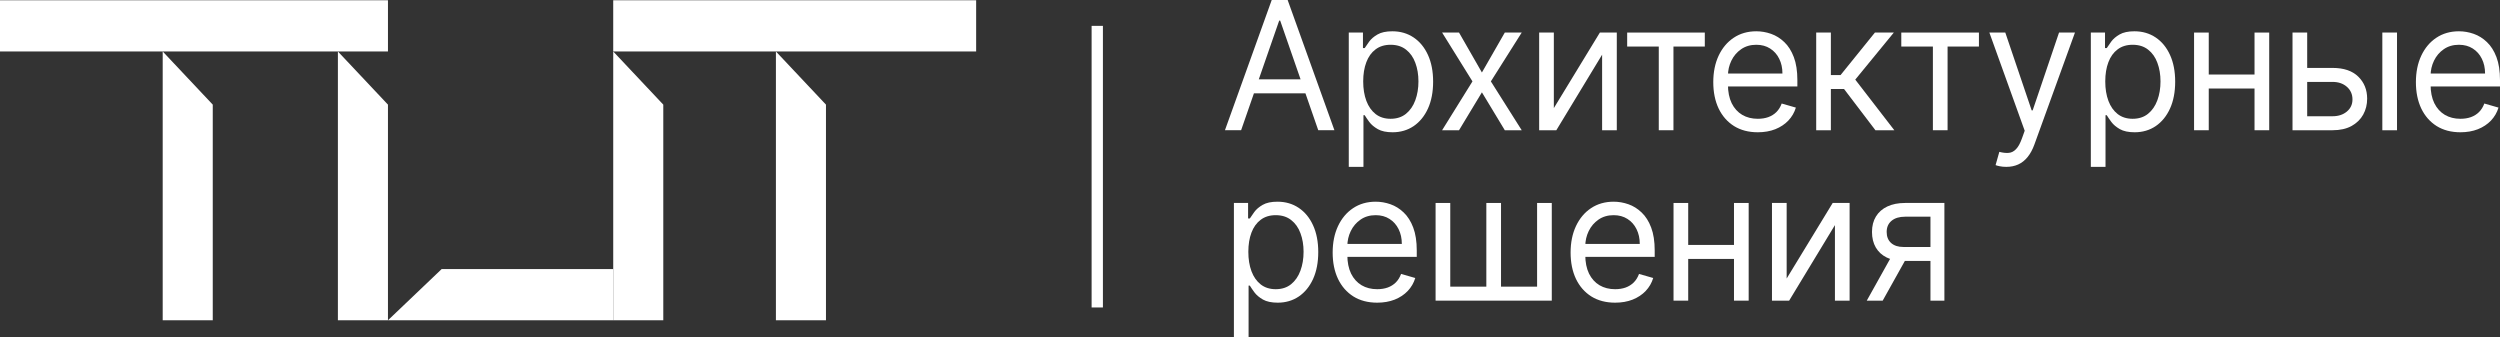 <?xml version="1.0" encoding="UTF-8"?> <svg xmlns="http://www.w3.org/2000/svg" width="593" height="80" viewBox="0 0 593 80" fill="none"><rect x="0" y="0" width="593" height="80" fill="#333333" stroke="none"/><path fill-rule="evenodd" clip-rule="evenodd" d="M258.93 72.931V6.135H261.611V72.931H258.93Z" fill="white"></path><path d="M92.023 0.062V12.207L0 12.207L5.19269e-07 0.062L92.023 0.062Z" fill="white"></path><path d="M231.542 0.062V12.207L145.456 12.207V0.062L231.542 0.062Z" fill="white"></path><path fill-rule="evenodd" clip-rule="evenodd" d="M195.921 24.819L184.047 12.207V75.967H195.921V24.819Z" fill="white"></path><path fill-rule="evenodd" clip-rule="evenodd" d="M157.332 24.819L145.456 12.207L145.458 75.967H157.332V24.819Z" fill="white"></path><path fill-rule="evenodd" clip-rule="evenodd" d="M92.023 24.819L80.149 12.207V75.967H92.023V24.819Z" fill="white"></path><path fill-rule="evenodd" clip-rule="evenodd" d="M50.466 24.819L38.592 12.207V75.967H50.466V24.819Z" fill="white"></path><path fill-rule="evenodd" clip-rule="evenodd" d="M104.762 63.823L92.023 75.967H145.458L145.456 63.823H104.762Z" fill="white"></path><path d="M457.905 71.312V51.401H451.885C450.528 51.401 449.461 51.723 448.684 52.367C447.907 53.01 447.518 53.895 447.518 55.022C447.518 56.128 447.867 56.997 448.566 57.631C449.274 58.264 450.243 58.581 451.472 58.581H458.79V61.9H451.472C449.938 61.9 448.615 61.623 447.503 61.07C446.392 60.517 445.536 59.728 444.936 58.702C444.336 57.666 444.036 56.439 444.036 55.022C444.036 53.594 444.351 52.367 444.98 51.341C445.61 50.315 446.51 49.526 447.681 48.973C448.861 48.42 450.263 48.143 451.885 48.143H461.21V71.312H457.905ZM442.797 71.312L449.23 59.788H453.007L446.574 71.312H442.797Z" fill="white"></path><path d="M423.795 66.063L434.713 48.143H438.727V71.312H435.245V53.392L424.385 71.312H420.313V48.143H423.795V66.063Z" fill="white"></path><path d="M412.128 58.099V61.417H399.617V58.099H412.128ZM400.443 48.143V71.312H396.961V48.143H400.443ZM414.784 48.143V71.312H411.302V48.143H414.784Z" fill="white"></path><path d="M383.111 71.794C380.928 71.794 379.044 71.302 377.461 70.316C375.887 69.321 374.672 67.933 373.816 66.153C372.97 64.363 372.547 62.282 372.547 59.908C372.547 57.535 372.97 55.444 373.816 53.634C374.672 51.814 375.862 50.396 377.387 49.38C378.921 48.355 380.711 47.842 382.757 47.842C383.938 47.842 385.103 48.043 386.254 48.445C387.405 48.847 388.452 49.501 389.397 50.406C390.341 51.301 391.094 52.487 391.654 53.966C392.215 55.444 392.495 57.264 392.495 59.426V60.934H375.026V57.857H388.954C388.954 56.55 388.698 55.383 388.187 54.358C387.685 53.332 386.967 52.523 386.033 51.929C385.108 51.336 384.016 51.039 382.757 51.039C381.37 51.039 380.17 51.391 379.157 52.095C378.154 52.789 377.382 53.694 376.841 54.81C376.3 55.926 376.029 57.123 376.029 58.4V60.452C376.029 62.201 376.325 63.684 376.915 64.901C377.515 66.108 378.346 67.028 379.408 67.662C380.47 68.285 381.705 68.597 383.111 68.597C384.026 68.597 384.852 68.466 385.59 68.205C386.338 67.933 386.982 67.531 387.523 66.998C388.064 66.455 388.482 65.781 388.777 64.977L392.141 65.942C391.787 67.109 391.192 68.134 390.356 69.019C389.52 69.894 388.487 70.578 387.257 71.07C386.028 71.553 384.646 71.794 383.111 71.794Z" fill="white"></path><path d="M340.521 48.143H344.003V67.993H352.56V48.143H356.042V67.993H364.6V48.143H368.082V71.312H340.521V48.143Z" fill="white"></path><path d="M326.671 71.794C324.488 71.794 322.604 71.302 321.021 70.316C319.447 69.321 318.232 67.933 317.376 66.153C316.53 64.363 316.107 62.282 316.107 59.908C316.107 57.535 316.53 55.444 317.376 53.634C318.232 51.814 319.422 50.396 320.947 49.38C322.481 48.355 324.271 47.842 326.317 47.842C327.498 47.842 328.663 48.043 329.814 48.445C330.965 48.847 332.012 49.501 332.957 50.406C333.901 51.301 334.653 52.487 335.214 53.966C335.775 55.444 336.055 57.264 336.055 59.426V60.934H318.586V57.857H332.514C332.514 56.55 332.258 55.383 331.747 54.358C331.245 53.332 330.527 52.523 329.593 51.929C328.668 51.336 327.576 51.039 326.317 51.039C324.93 51.039 323.73 51.391 322.717 52.095C321.714 52.789 320.942 53.694 320.401 54.81C319.86 55.926 319.589 57.123 319.589 58.4V60.452C319.589 62.201 319.884 63.684 320.475 64.901C321.075 66.108 321.906 67.028 322.968 67.662C324.03 68.285 325.265 68.597 326.671 68.597C327.586 68.597 328.412 68.466 329.15 68.205C329.898 67.933 330.542 67.531 331.083 66.998C331.624 66.455 332.042 65.781 332.337 64.977L335.701 65.942C335.347 67.109 334.752 68.134 333.916 69.019C333.08 69.894 332.047 70.578 330.817 71.07C329.588 71.553 328.206 71.794 326.671 71.794Z" fill="white"></path><path d="M292.683 80V48.143H296.047V51.824H296.46C296.716 51.422 297.07 50.909 297.522 50.285C297.984 49.652 298.643 49.089 299.499 48.596C300.365 48.093 301.535 47.842 303.011 47.842C304.919 47.842 306.601 48.329 308.057 49.305C309.512 50.28 310.648 51.663 311.465 53.453C312.281 55.243 312.689 57.354 312.689 59.788C312.689 62.242 312.281 64.368 311.465 66.168C310.648 67.958 309.517 69.346 308.071 70.331C306.625 71.307 304.958 71.794 303.07 71.794C301.614 71.794 300.448 71.548 299.573 71.055C298.698 70.553 298.024 69.984 297.552 69.351C297.079 68.707 296.716 68.174 296.46 67.752H296.165V80H292.683ZM296.106 59.727C296.106 61.477 296.357 63.021 296.858 64.358C297.36 65.686 298.093 66.726 299.057 67.481C300.02 68.225 301.201 68.597 302.598 68.597C304.053 68.597 305.268 68.205 306.242 67.42C307.225 66.626 307.963 65.56 308.455 64.222C308.957 62.875 309.207 61.377 309.207 59.727C309.207 58.099 308.962 56.63 308.47 55.323C307.988 54.006 307.255 52.965 306.271 52.201C305.298 51.426 304.073 51.039 302.598 51.039C301.181 51.039 299.991 51.406 299.027 52.141C298.063 52.864 297.335 53.88 296.843 55.187C296.352 56.485 296.106 57.998 296.106 59.727Z" fill="white"></path><path d="M583.616 31.374C581.433 31.374 579.549 30.881 577.965 29.896C576.392 28.9 575.177 27.513 574.321 25.733C573.475 23.943 573.052 21.861 573.052 19.488C573.052 17.115 573.475 15.023 574.321 13.213C575.177 11.393 576.367 9.975 577.892 8.96C579.426 7.934 581.216 7.421 583.262 7.421C584.443 7.421 585.608 7.622 586.759 8.025C587.91 8.427 588.957 9.08 589.902 9.985C590.846 10.88 591.598 12.067 592.159 13.545C592.72 15.023 593 16.843 593 19.006V20.514H575.531V17.437H589.459C589.459 16.13 589.203 14.963 588.692 13.937C588.19 12.912 587.472 12.102 586.538 11.509C585.613 10.916 584.521 10.619 583.262 10.619C581.875 10.619 580.675 10.971 579.662 11.675C578.659 12.369 577.887 13.274 577.346 14.39C576.805 15.506 576.534 16.703 576.534 17.98V20.031C576.534 21.781 576.829 23.264 577.42 24.481C578.02 25.688 578.851 26.608 579.913 27.241C580.975 27.865 582.21 28.176 583.616 28.176C584.531 28.176 585.357 28.046 586.095 27.784C586.843 27.513 587.487 27.11 588.028 26.578C588.569 26.035 588.987 25.361 589.282 24.556L592.646 25.522C592.292 26.688 591.697 27.714 590.861 28.599C590.025 29.474 588.992 30.157 587.762 30.65C586.533 31.133 585.151 31.374 583.616 31.374Z" fill="white"></path><path d="M546.794 16.11H553.286C555.942 16.11 557.973 16.798 559.38 18.176C560.786 19.554 561.489 21.298 561.489 23.41C561.489 24.798 561.175 26.06 560.545 27.196C559.916 28.322 558.991 29.222 557.771 29.896C556.552 30.56 555.057 30.892 553.286 30.892H543.784V7.723H547.266V27.573H553.286C554.663 27.573 555.794 27.201 556.679 26.457C557.565 25.713 558.007 24.757 558.007 23.591C558.007 22.364 557.565 21.364 556.679 20.589C555.794 19.815 554.663 19.428 553.286 19.428H546.794V16.11ZM565.089 30.892V7.723H568.571V30.892H565.089Z" fill="white"></path><path d="M535.601 17.678V20.997H523.089V17.678H535.601ZM523.915 7.723V30.892H520.433V7.723H523.915ZM538.256 7.723V30.892H534.774V7.723H538.256Z" fill="white"></path><path d="M495.946 39.58V7.723H499.31V11.403H499.723C499.979 11.001 500.333 10.488 500.785 9.865C501.248 9.231 501.907 8.668 502.763 8.175C503.628 7.673 504.799 7.421 506.274 7.421C508.182 7.421 509.864 7.909 511.32 8.884C512.776 9.86 513.912 11.242 514.728 13.032C515.545 14.822 515.953 16.934 515.953 19.367C515.953 21.821 515.545 23.948 514.728 25.748C513.912 27.538 512.781 28.925 511.335 29.911C509.889 30.886 508.222 31.374 506.333 31.374C504.877 31.374 503.712 31.128 502.836 30.635C501.961 30.132 501.287 29.564 500.815 28.93C500.343 28.287 499.979 27.754 499.723 27.332H499.428V39.58H495.946ZM499.369 19.307C499.369 21.057 499.62 22.6 500.122 23.938C500.623 25.265 501.356 26.306 502.32 27.06C503.284 27.804 504.464 28.176 505.861 28.176C507.317 28.176 508.531 27.784 509.505 27C510.489 26.205 511.227 25.14 511.718 23.802C512.22 22.455 512.471 20.956 512.471 19.307C512.471 17.678 512.225 16.21 511.733 14.903C511.251 13.585 510.518 12.545 509.535 11.78C508.561 11.006 507.336 10.619 505.861 10.619C504.445 10.619 503.254 10.986 502.29 11.72C501.326 12.444 500.599 13.46 500.107 14.767C499.615 16.064 499.369 17.578 499.369 19.307Z" fill="white"></path><path d="M475.892 39.58C475.302 39.58 474.776 39.529 474.313 39.429C473.851 39.338 473.531 39.248 473.354 39.157L474.24 36.02C475.085 36.241 475.833 36.322 476.482 36.261C477.131 36.201 477.707 35.904 478.208 35.371C478.72 34.848 479.187 33.999 479.61 32.822L480.259 31.012L471.879 7.723H475.656L481.912 26.185H482.148L488.404 7.723H492.181L482.561 34.27C482.128 35.467 481.592 36.457 480.953 37.242C480.313 38.036 479.571 38.624 478.725 39.007C477.889 39.389 476.944 39.58 475.892 39.58Z" fill="white"></path><path d="M450.988 11.041V7.723H469.401V11.041H461.965V30.892H458.483V11.041H450.988Z" fill="white"></path><path d="M430.802 30.892V7.723H434.284V17.799H436.585L444.73 7.723H449.215L440.067 18.885L449.333 30.892H444.848L437.412 21.117H434.284V30.892H430.802Z" fill="white"></path><path d="M416.952 31.374C414.769 31.374 412.885 30.881 411.301 29.896C409.727 28.9 408.513 27.513 407.657 25.733C406.811 23.943 406.388 21.861 406.388 19.488C406.388 17.115 406.811 15.023 407.657 13.213C408.513 11.393 409.703 9.975 411.227 8.96C412.762 7.934 414.552 7.421 416.598 7.421C417.778 7.421 418.944 7.622 420.095 8.025C421.246 8.427 422.293 9.08 423.237 9.985C424.182 10.88 424.934 12.067 425.495 13.545C426.056 15.023 426.336 16.843 426.336 19.006V20.514H408.867V17.437H422.795C422.795 16.13 422.539 14.963 422.028 13.937C421.526 12.912 420.808 12.102 419.873 11.509C418.949 10.916 417.857 10.619 416.598 10.619C415.211 10.619 414.011 10.971 412.998 11.675C411.995 12.369 411.223 13.274 410.682 14.39C410.141 15.506 409.87 16.703 409.87 17.98V20.031C409.87 21.781 410.165 23.264 410.755 24.481C411.355 25.688 412.186 26.608 413.249 27.241C414.311 27.865 415.546 28.176 416.952 28.176C417.867 28.176 418.693 28.046 419.431 27.784C420.178 27.513 420.823 27.11 421.364 26.578C421.905 26.035 422.323 25.361 422.618 24.556L425.982 25.522C425.628 26.688 425.033 27.714 424.196 28.599C423.36 29.474 422.328 30.157 421.098 30.65C419.869 31.133 418.487 31.374 416.952 31.374Z" fill="white"></path><path d="M385.966 11.041V7.723H404.379V11.041H396.943V30.892H393.461V11.041H385.966Z" fill="white"></path><path d="M368.571 25.642L379.489 7.723H383.503V30.892H380.021V12.972L369.161 30.892H365.089V7.723H368.571V25.642Z" fill="white"></path><path d="M346.08 7.723L351.509 17.195L356.939 7.723H360.952L353.634 19.307L360.952 30.892H356.939L351.509 21.902L346.08 30.892H342.067L349.267 19.307L342.067 7.723H346.08Z" fill="white"></path><path d="M319.929 39.58V7.723H323.293V11.403H323.707C323.962 11.001 324.316 10.488 324.769 9.865C325.231 9.231 325.89 8.668 326.746 8.175C327.611 7.673 328.782 7.421 330.257 7.421C332.166 7.421 333.848 7.909 335.303 8.884C336.759 9.86 337.895 11.242 338.712 13.032C339.528 14.822 339.936 16.934 339.936 19.367C339.936 21.821 339.528 23.948 338.712 25.748C337.895 27.538 336.764 28.925 335.318 29.911C333.872 30.886 332.205 31.374 330.316 31.374C328.861 31.374 327.695 31.128 326.82 30.635C325.944 30.132 325.27 29.564 324.798 28.93C324.326 28.287 323.962 27.754 323.707 27.332H323.411V39.58H319.929ZM323.352 19.307C323.352 21.057 323.603 22.6 324.105 23.938C324.607 25.265 325.339 26.306 326.303 27.06C327.267 27.804 328.448 28.176 329.844 28.176C331.3 28.176 332.515 27.784 333.489 27C334.472 26.205 335.21 25.14 335.702 23.802C336.203 22.455 336.454 20.956 336.454 19.307C336.454 17.678 336.208 16.21 335.716 14.903C335.234 13.585 334.502 12.545 333.518 11.78C332.544 11.006 331.32 10.619 329.844 10.619C328.428 10.619 327.238 10.986 326.274 11.72C325.31 12.444 324.582 13.46 324.09 14.767C323.598 16.064 323.352 17.578 323.352 19.307Z" fill="white"></path><path d="M294.393 30.891H290.557L301.652 0H305.43L316.525 30.891H312.689L303.659 4.887H303.423L294.393 30.891ZM295.81 18.824H311.272V22.143H295.81V18.824Z" fill="white"></path></svg> 